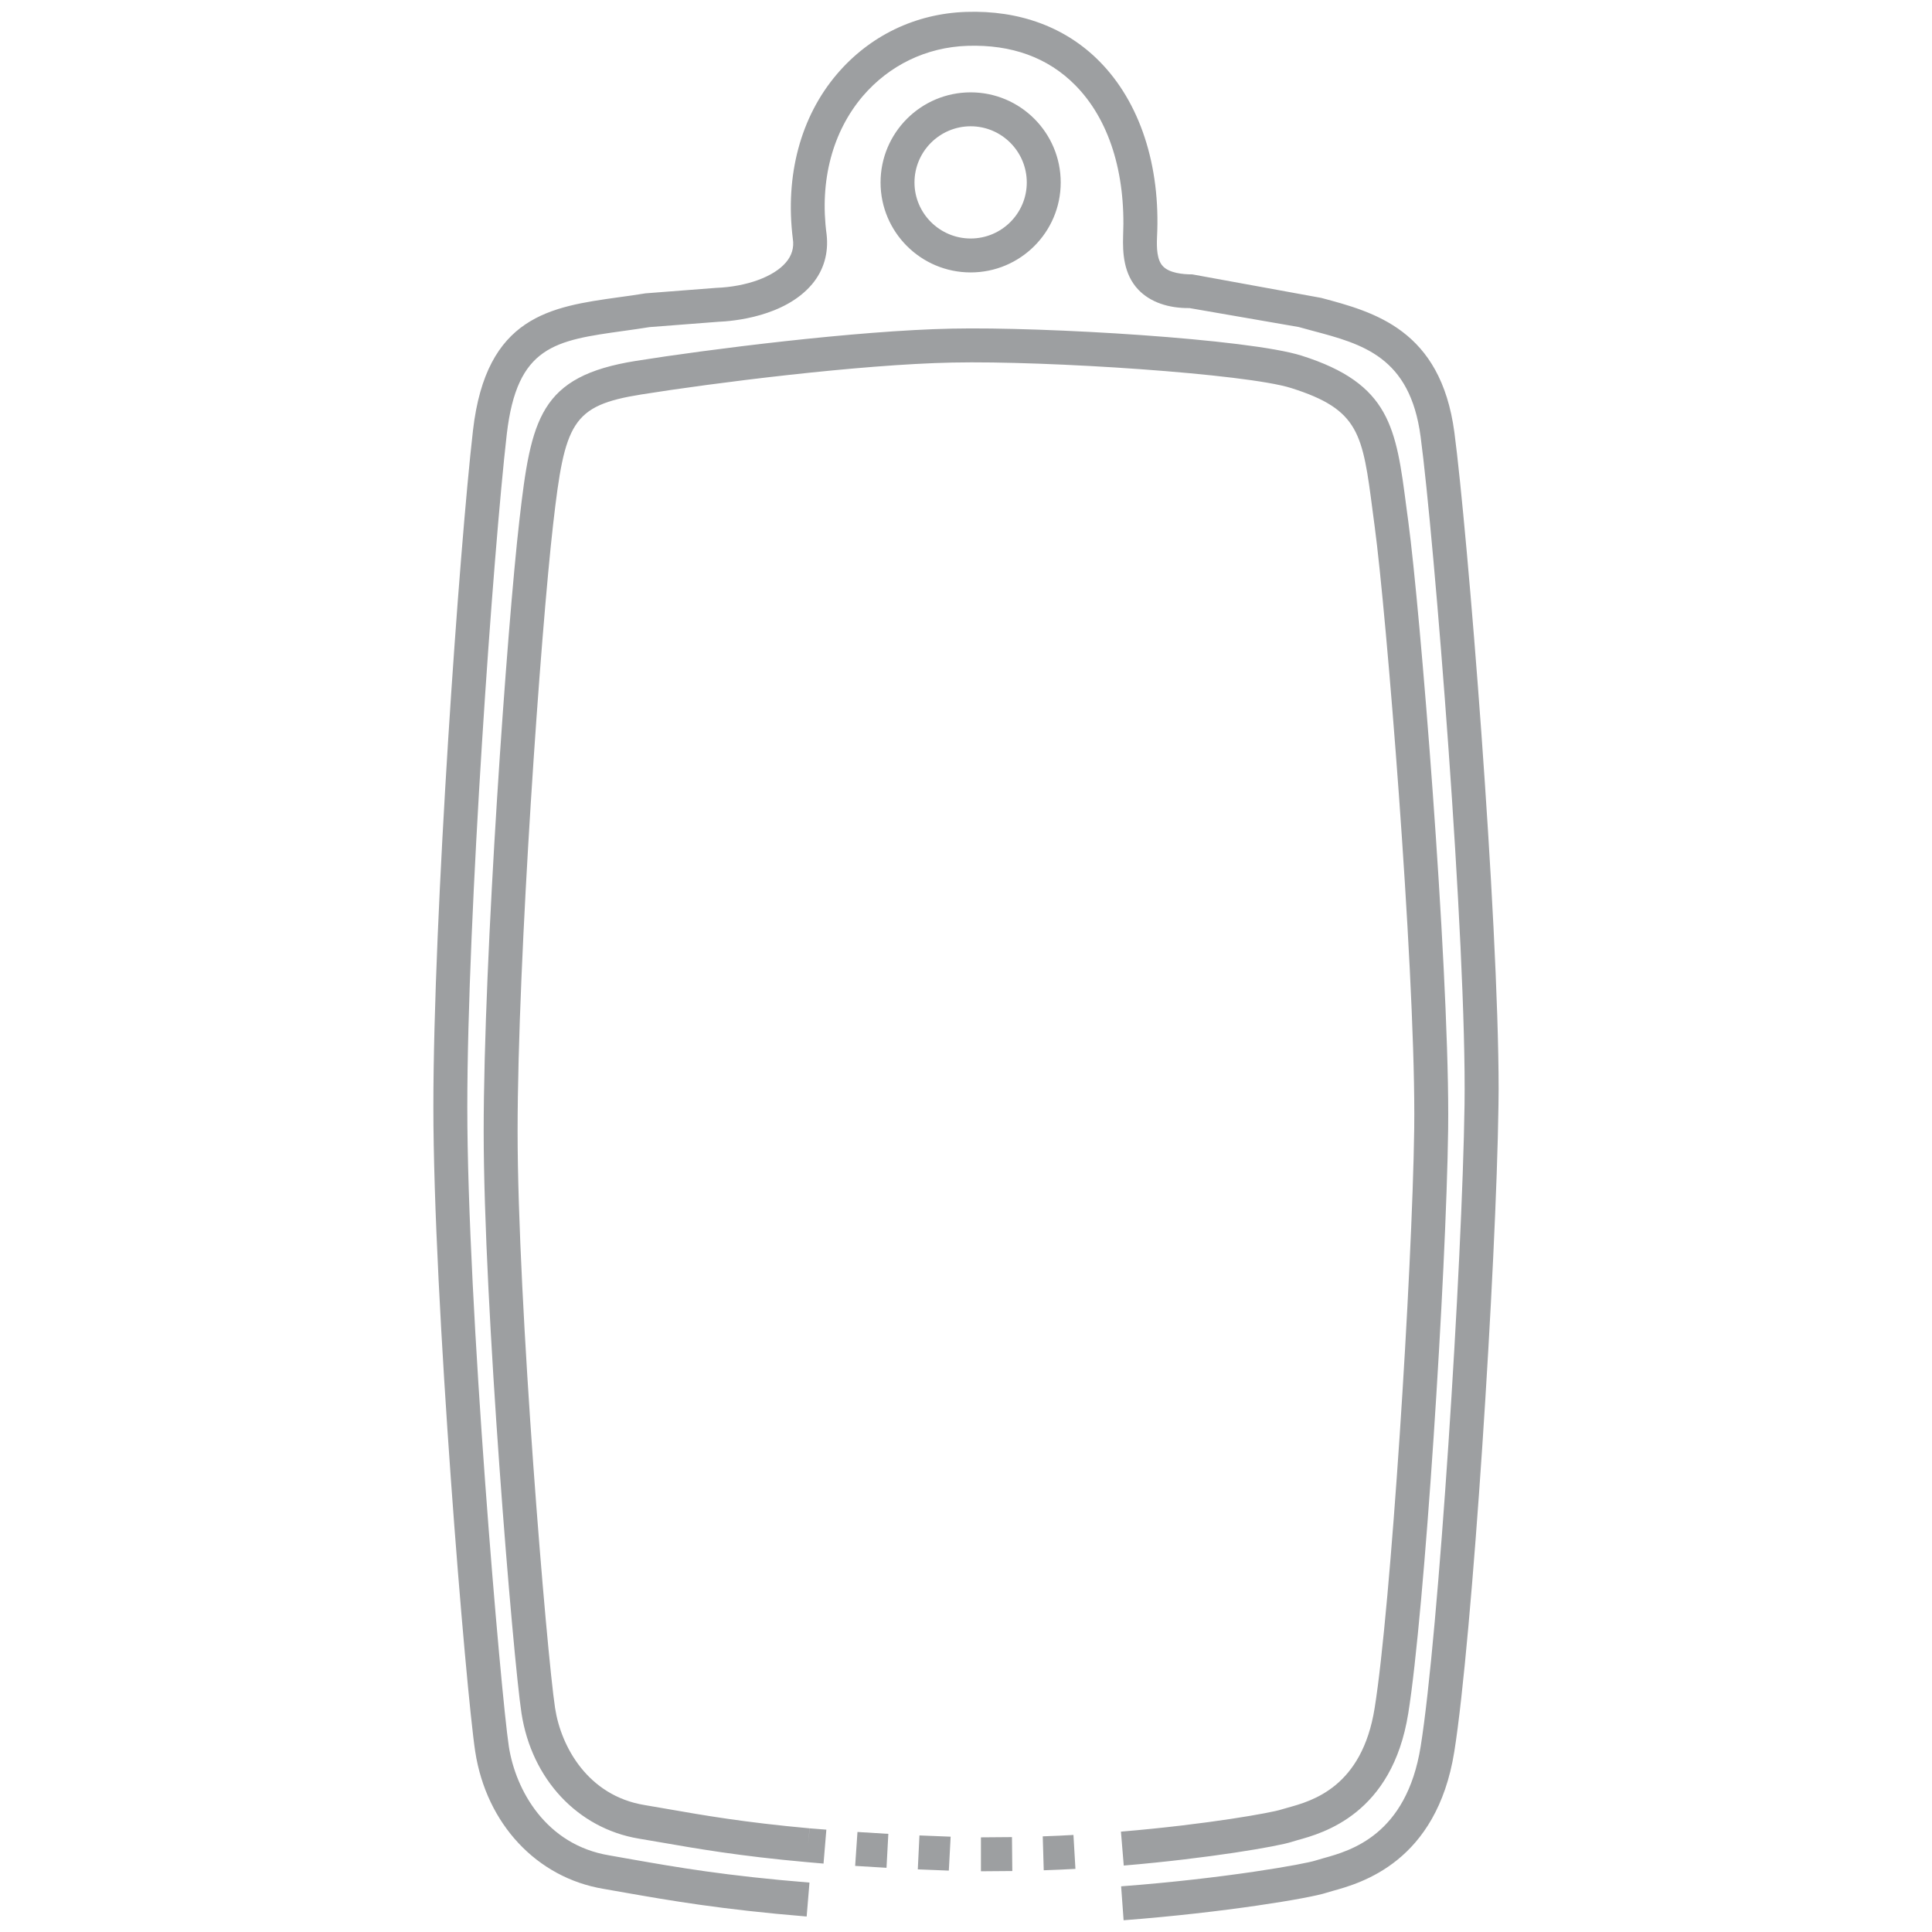 <?xml version="1.0" encoding="utf-8"?>
<!-- Generator: Adobe Illustrator 15.1.0, SVG Export Plug-In . SVG Version: 6.00 Build 0)  -->
<!DOCTYPE svg PUBLIC "-//W3C//DTD SVG 1.1//EN" "http://www.w3.org/Graphics/SVG/1.1/DTD/svg11.dtd">
<svg version="1.1" id="L1" xmlns="http://www.w3.org/2000/svg" xmlns:xlink="http://www.w3.org/1999/xlink" x="0px" y="0px"
	 width="269.291px" height="269.292px" viewBox="0 0 269.291 269.292" enable-background="new 0 0 269.291 269.292"
	 xml:space="preserve">
<path fill-rule="evenodd" clip-rule="evenodd" fill="none" d="M0,269.292h269.291V0.001H0V269.292z"/>
<path fill="none" d="M156.439,257.654c-0.772,0.058-1.558,0.138-2.354,0.196"/>
<path fill="#9D9FA1" d="M149.899,260.492c-1.453,0.08-2.93,0.15-4.418,0.196l-0.138-4.729c1.441-0.046,2.872-0.115,4.279-0.196
	L149.899,260.492z M141.099,260.792l-4.371,0.035v-4.729l4.325-0.035L141.099,260.792z M132.506,256.005l-0.254,4.729l-4.325-0.173
	l0.23-4.729L132.506,256.005z M123.82,255.613l-0.254,4.729l-4.371-0.265l0.323-4.729L123.82,255.613z"/>
<path fill="#9D9FA1" d="M208.886,151.792c0,0.784-0.012,1.522-0.022,2.249c-0.3,22.308-3.668,74.546-6.16,90.129
	c-2.468,15.375-12.998,18.305-16.967,19.401l-0.864,0.253c-2.203,0.738-14.188,2.757-28.26,3.829l-0.346-4.729
	c14.557-1.096,25.71-3.126,27.105-3.599c0.288-0.092,0.657-0.196,1.107-0.323c3.748-1.038,11.557-3.206,13.541-15.583
	c2.479-15.433,5.802-67.268,6.113-89.449c0.312-22.388-4.244-79.067-6.124-93.116c-1.478-11.131-8.086-12.896-15.076-14.752
	l-1.902-0.519l-15.237-2.642c-2.941,0.035-5.467-0.83-7.117-2.549c-2.087-2.191-2.203-5.19-2.133-7.509
	c0.38-8.87-1.996-16.287-6.679-21.016c-3.795-3.841-8.858-5.687-15.041-5.479c-5.697,0.196-10.865,2.688-14.568,7.013
	c-4.187,4.925-6.055,11.753-5.04,19.285c0.288,2.584-0.381,4.972-2.042,6.944c-3.829,4.521-10.992,5.144-13.091,5.225l-9.551,0.738
	c-1.106,0.185-2.376,0.357-3.599,0.53c-9.585,1.338-14.867,2.076-16.298,14.395c-1.88,16.344-5.502,67.187-5.502,93.797
	c0,27.659,4.694,81.951,5.79,89.125c0.946,6.079,5.168,13.703,13.991,15.168l3.253,0.576c6.067,1.062,12.93,2.272,24.66,3.219
	l-0.393,4.729c-11.938-0.98-19.227-2.261-25.087-3.287l-3.218-0.565c-9.308-1.546-16.333-9.054-17.89-19.124
	c-1.303-8.536-5.836-63.173-5.836-89.841c0-26.759,3.633-77.903,5.524-94.339c1.846-15.963,10.831-17.221,20.347-18.547
	c1.2-0.162,2.434-0.334,3.691-0.542l9.839-0.761c4.267-0.162,8.062-1.557,9.746-3.553c0.808-0.946,1.153-2.053,0.957-3.287
	c-1.096-8.824,1.072-16.99,6.147-22.953c4.568-5.364,10.958-8.443,18.005-8.674c7.452-0.254,13.877,2.134,18.57,6.875
	c5.629,5.675,8.559,14.498,8.04,24.556c-0.058,1.454-0.023,3.149,0.83,4.025c0.889,0.935,2.723,1.13,4.095,1.13l17.959,3.276
	c7.417,1.972,16.645,4.441,18.559,18.708C204.537,73.936,208.874,127.778,208.886,151.792z M201.861,155.322
	c0,0.727,0,1.43-0.012,2.111c-0.265,20.173-3.298,67.337-5.56,81.386c-2.237,14.025-11.857,16.69-15.479,17.682l-0.772,0.231
	c-1.857,0.611-11.535,2.295-23.403,3.299l-0.393-4.729c12.238-1.026,21.143-2.676,22.296-3.068l1.004-0.288
	c3.345-0.923,10.312-2.849,12.064-13.876c2.237-13.887,5.236-60.67,5.514-80.706c0-0.657,0.012-1.361,0.012-2.087
	c0-21.673-3.888-69.736-5.525-81.917l-0.265-1.995c-1.419-10.958-1.846-14.268-11.373-17.278c-6.264-1.984-33.911-3.83-47.21-3.553
	c-13.034,0.265-33.53,2.872-43.392,4.452c-9.678,1.546-10.646,3.922-12.262,18.04c-1.695,14.694-4.959,60.543-4.959,84.662
	c0,23.957,4.06,72.793,5.225,80.394c0.83,5.41,4.59,12.203,12.434,13.507l3.218,0.553c5.007,0.876,10.682,1.869,19.816,2.699
	l-0.208,2.353l0.22-2.353l2.33,0.185l-0.393,4.729l-2.364-0.208c-9.343-0.83-15.376-1.891-20.22-2.733l-3.184-0.542
	c-8.501-1.43-14.914-8.282-16.332-17.475c-1.177-7.682-5.271-56.968-5.271-81.109c0-24.268,3.275-70.417,4.982-85.204
	c1.627-14.187,2.826-20.035,16.229-22.18c9.978-1.592,30.763-4.233,44.039-4.499c12.964-0.277,41.373,1.442,48.732,3.76
	c12.398,3.921,13.194,10.058,14.636,21.188l0.266,1.984C197.952,84.997,201.861,133.453,201.861,155.322z M147.847,25.434
	c0,6.92-5.629,12.538-12.55,12.538c-6.932,0-12.561-5.617-12.561-12.538c0-6.932,5.629-12.561,12.561-12.561
	C142.218,12.873,147.847,18.502,147.847,25.434z M127.465,25.434c0,4.302,3.519,7.809,7.832,7.809s7.82-3.506,7.82-7.809
	c0-4.314-3.507-7.832-7.82-7.832S127.465,21.12,127.465,25.434z"/>
</svg>
